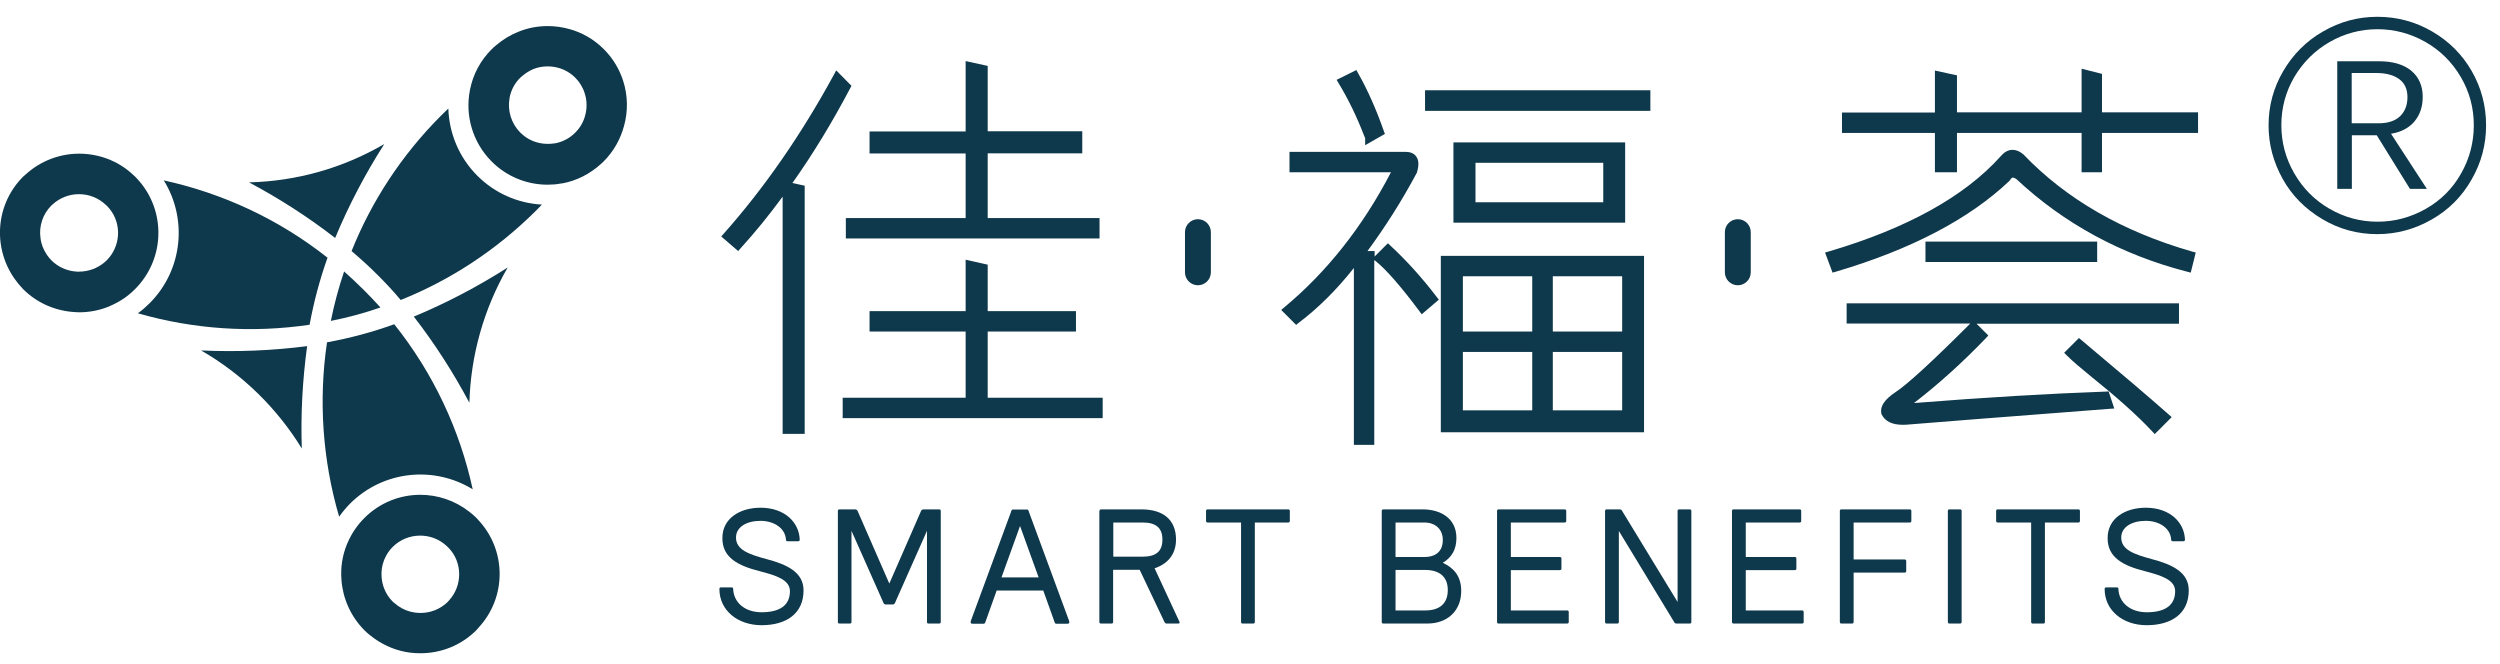 <svg width="113" height="30" viewBox="0 0 113 30" fill="none" xmlns="http://www.w3.org/2000/svg">
<path d="M21.216 18.203C21.276 16.088 21.854 13.98 22.948 12.091C21.584 12.961 20.166 13.703 18.704 14.31C19.664 15.548 20.496 16.853 21.216 18.203ZM20.264 4.906C20.151 5.011 20.046 5.116 19.941 5.221C18.134 7.028 16.784 9.121 15.891 11.348C16.296 11.693 16.694 12.053 17.076 12.436C17.436 12.796 17.789 13.171 18.111 13.56C20.338 12.668 22.423 11.318 24.231 9.518C24.321 9.428 24.411 9.338 24.493 9.248C23.428 9.188 22.386 8.753 21.576 7.943C20.736 7.103 20.301 6.008 20.264 4.906ZM28.168 3.661C28.003 3.136 27.711 2.641 27.291 2.221C26.841 1.771 26.308 1.471 25.738 1.314C25.416 1.224 25.086 1.179 24.756 1.179C24.306 1.179 23.856 1.261 23.436 1.434C23.076 1.576 22.738 1.779 22.431 2.041C22.356 2.101 22.288 2.161 22.221 2.229C21.703 2.746 21.381 3.376 21.246 4.043C21.246 4.058 21.238 4.073 21.238 4.088C21.021 5.213 21.351 6.421 22.221 7.298C22.918 7.996 23.833 8.348 24.748 8.348C24.951 8.348 25.153 8.333 25.348 8.296C25.371 8.288 25.401 8.288 25.423 8.288C26.061 8.168 26.661 7.868 27.171 7.403C27.208 7.366 27.246 7.336 27.283 7.298C27.748 6.833 28.048 6.278 28.206 5.693C28.393 5.018 28.378 4.313 28.168 3.661ZM26.451 5.213C26.376 5.506 26.226 5.768 26.016 5.978C25.993 6.001 25.971 6.023 25.948 6.046C25.716 6.263 25.431 6.406 25.123 6.473C25.101 6.473 25.078 6.481 25.056 6.481C24.958 6.496 24.861 6.503 24.756 6.503C24.283 6.503 23.848 6.323 23.518 5.993C23.113 5.588 22.933 5.011 23.031 4.441C23.031 4.426 23.038 4.411 23.038 4.396C23.106 4.058 23.271 3.751 23.518 3.511C23.541 3.488 23.593 3.443 23.623 3.421C23.773 3.293 23.938 3.196 24.111 3.121C24.313 3.039 24.531 3.001 24.756 3.001C24.921 3.001 25.086 3.024 25.243 3.068C25.536 3.151 25.791 3.301 26.001 3.511C26.196 3.706 26.346 3.946 26.428 4.216C26.533 4.538 26.541 4.883 26.451 5.213Z" fill="#0E384B"/>
<path d="M16.424 13.088C16.139 12.803 15.846 12.533 15.554 12.27C15.306 13.005 15.104 13.755 14.954 14.505C15.711 14.355 16.461 14.153 17.196 13.898C16.949 13.628 16.694 13.35 16.424 13.088ZM21.366 22.117C20.789 19.455 19.604 16.89 17.819 14.655C16.829 15.015 15.809 15.285 14.781 15.473C14.392 18.098 14.579 20.79 15.329 23.355C15.471 23.152 15.636 22.957 15.816 22.77C17.324 21.262 19.626 21.045 21.366 22.117ZM9.089 15.84C10.979 16.928 12.532 18.465 13.642 20.272C13.589 18.742 13.671 17.198 13.882 15.645C12.307 15.848 10.702 15.915 9.089 15.84ZM21.606 23.49C21.584 23.467 21.561 23.437 21.539 23.415C21.434 23.31 21.321 23.212 21.201 23.122C20.556 22.62 19.776 22.365 18.996 22.365C18.081 22.365 17.166 22.717 16.469 23.415C16.139 23.745 15.891 24.12 15.719 24.517C15.704 24.547 15.696 24.57 15.681 24.6C15.471 25.117 15.389 25.665 15.434 26.212C15.494 27.037 15.839 27.847 16.469 28.485C16.611 28.627 16.761 28.747 16.919 28.86C17.406 29.204 17.954 29.422 18.516 29.497C18.681 29.52 18.846 29.527 19.004 29.527C19.919 29.527 20.834 29.182 21.531 28.485C21.561 28.454 21.591 28.417 21.621 28.38C22.911 27 22.904 24.862 21.606 23.49ZM20.294 27.142C20.271 27.165 20.256 27.187 20.226 27.217C19.896 27.532 19.469 27.705 19.011 27.705C18.929 27.705 18.846 27.697 18.764 27.69C18.479 27.652 18.216 27.547 17.984 27.382C17.894 27.315 17.819 27.255 17.759 27.202C17.376 26.82 17.271 26.385 17.249 26.092C17.226 25.83 17.264 25.567 17.354 25.335C17.361 25.312 17.376 25.29 17.384 25.26C17.474 25.057 17.594 24.87 17.751 24.72C18.081 24.39 18.524 24.21 18.989 24.21C19.386 24.21 19.761 24.337 20.069 24.577C20.129 24.622 20.174 24.66 20.211 24.697C20.226 24.72 20.249 24.742 20.271 24.757C20.909 25.41 20.916 26.467 20.294 27.142Z" fill="#0E384B"/>
<path d="M6.765 13.703C6.6 13.868 6.42 14.026 6.232 14.161C8.76 14.888 11.407 15.061 13.994 14.678C14.182 13.651 14.452 12.638 14.804 11.648C12.584 9.893 10.042 8.731 7.402 8.153C8.482 9.886 8.265 12.203 6.765 13.703ZM11.257 8.243C12.607 8.963 13.912 9.796 15.149 10.756C15.757 9.293 16.499 7.876 17.369 6.511C15.479 7.613 13.379 8.191 11.257 8.243ZM6.397 8.311C6.307 8.198 6.217 8.093 6.112 7.988C6.082 7.958 6.052 7.936 6.022 7.906C5.34 7.261 4.455 6.946 3.577 6.946C2.715 6.946 1.845 7.261 1.162 7.883C1.125 7.913 1.087 7.951 1.042 7.988C0.225 8.806 -0.113 9.923 0.03 10.996C0.105 11.551 0.307 12.091 0.637 12.571C0.757 12.743 0.892 12.908 1.042 13.066C1.702 13.726 2.55 14.063 3.405 14.108C3.465 14.108 3.525 14.116 3.577 14.116C4.027 14.116 4.477 14.033 4.905 13.861C4.957 13.838 5.002 13.816 5.055 13.793C5.437 13.621 5.797 13.381 6.105 13.066C7.41 11.761 7.5 9.713 6.397 8.311ZM4.822 11.768C4.68 11.911 4.5 12.031 4.305 12.121L4.237 12.151L4.215 12.158C4.02 12.233 3.802 12.278 3.577 12.278C3.547 12.278 3.517 12.278 3.487 12.278C3.045 12.256 2.632 12.076 2.325 11.768C2.257 11.701 2.19 11.618 2.122 11.521C1.965 11.288 1.86 11.033 1.83 10.756C1.755 10.216 1.935 9.683 2.31 9.301C2.332 9.278 2.362 9.256 2.385 9.233C2.707 8.941 3.127 8.776 3.57 8.776C4.012 8.776 4.44 8.941 4.77 9.248C4.792 9.271 4.815 9.286 4.837 9.308C4.875 9.346 4.912 9.391 4.957 9.443C5.512 10.133 5.452 11.138 4.822 11.768Z" fill="#0E384B"/>
<path d="M43.647 9.856H38.232V10.778H49.699V9.856H44.644V6.931H48.919V5.933H44.644V2.979L43.647 2.761V5.941H39.304V6.938H43.647V9.856ZM44.644 14.985H48.634V14.063H44.644V11.963L43.647 11.738V14.063H39.304V14.985H43.647V17.977H38.089V18.9H49.841V17.977H44.644V14.985ZM38.427 3.991L38.487 3.879L37.797 3.181L37.684 3.391C36.222 6.076 34.557 8.483 32.72 10.553L32.6 10.688L33.365 11.348L33.477 11.22C34.13 10.501 34.767 9.721 35.375 8.888V19.612H36.372V8.393L35.817 8.273C36.747 6.961 37.617 5.528 38.427 3.991ZM64.412 5.011H74.597V4.081H64.412V5.011ZM62.86 11.115L62.733 10.995L62.133 11.595V11.348H61.81C62.627 10.238 63.377 9.053 64.045 7.801C64.142 7.471 64.135 7.231 64.007 7.066C63.91 6.931 63.745 6.863 63.52 6.863H58.285V7.786H62.875L62.86 7.808C61.593 10.245 59.98 12.285 58.06 13.883L57.91 14.01L58.585 14.685L58.705 14.588C59.59 13.92 60.423 13.088 61.195 12.113V20.107H62.117V11.753L62.185 11.805C62.65 12.18 63.31 12.93 64.15 14.055L64.262 14.205L65.035 13.545L64.93 13.41C64.277 12.555 63.58 11.783 62.86 11.115ZM65.125 19.537H74.311V11.565H65.125V19.537ZM70.187 12.488H73.322V14.985H70.187V12.488ZM70.187 15.908H73.322V18.547H70.187V15.908ZM66.122 12.488H69.257V14.985H66.122V12.488ZM66.122 15.908H69.257V18.547H66.122V15.908ZM61.653 6.121C61.697 6.218 61.705 6.248 61.705 6.256V6.563L62.597 6.053L62.545 5.911C62.208 4.951 61.825 4.081 61.39 3.316L61.308 3.166L60.415 3.609L60.513 3.774C60.94 4.478 61.323 5.266 61.653 6.121ZM65.695 6.436V10.066H73.457V6.436H65.695ZM72.467 9.143H66.692V7.358H72.467V9.143ZM83.468 14.625H89.055C87.323 16.358 86.191 17.392 85.681 17.722C85.186 18.052 84.968 18.367 85.036 18.69L85.051 18.735C85.208 19.042 85.523 19.2 85.996 19.2C86.071 19.2 86.146 19.2 86.221 19.192C87.331 19.102 90.225 18.87 95.34 18.48L95.565 18.465L95.31 17.692L95.175 17.7C92.64 17.79 89.723 17.962 86.513 18.217C87.63 17.355 88.718 16.372 89.753 15.293L89.873 15.165L89.34 14.633H98.49V13.71H83.468V14.625ZM95.01 5.078V3.339L94.088 3.106V5.078H88.455V3.406L87.458 3.189V5.086H83.258V6.008H87.458V7.786H88.455V6.008H94.088V7.786H95.01V6.008H99.352V5.078H95.01ZM87.031 10.921V11.843H94.792V10.921H87.031ZM94.095 15.383L93.968 15.278L93.3 15.945L93.427 16.073C93.668 16.312 94.035 16.628 94.507 17.01C95.685 17.955 96.615 18.787 97.267 19.485L97.395 19.62L98.16 18.855L98.017 18.727C97.185 17.992 95.902 16.898 94.095 15.383ZM91.455 6.976C91.095 6.676 90.72 6.713 90.428 7.066C88.793 8.888 86.183 10.328 82.673 11.363L82.493 11.415L82.831 12.323L82.988 12.278C86.371 11.28 89.01 9.901 90.825 8.176L90.855 8.138C90.9 8.063 90.945 8.026 90.983 8.026C91.005 8.026 91.065 8.041 91.148 8.101C93.3 10.111 95.887 11.513 98.85 12.278L99.022 12.323L99.247 11.415L99.082 11.37C95.947 10.47 93.39 9.001 91.455 6.976Z" fill="#0E384B"/>
<path d="M54.731 12.309V10.493C54.731 10.171 54.468 9.908 54.146 9.908C53.823 9.908 53.561 10.171 53.561 10.493V12.309C53.561 12.631 53.823 12.894 54.146 12.894C54.468 12.894 54.731 12.631 54.731 12.309Z" fill="#0E384B"/>
<path d="M79.134 12.309V10.493C79.134 10.171 78.872 9.908 78.549 9.908C78.226 9.908 77.964 10.171 77.964 10.493V12.309C77.964 12.631 78.226 12.894 78.549 12.894C78.872 12.894 79.134 12.631 79.134 12.309Z" fill="#0E384B"/>
<path d="M34.377 22.949C35.487 22.949 36.125 23.632 36.147 24.389C36.147 24.442 36.125 24.464 36.072 24.464H35.6C35.547 24.464 35.525 24.442 35.525 24.389C35.495 23.879 34.992 23.542 34.377 23.542C33.747 23.542 33.267 23.819 33.267 24.299C33.267 24.854 33.86 25.057 34.632 25.267C35.577 25.514 36.32 25.867 36.32 26.684C36.32 27.742 35.532 28.259 34.422 28.259C33.357 28.259 32.517 27.599 32.517 26.624C32.517 26.572 32.54 26.549 32.592 26.549H33.065C33.117 26.549 33.14 26.572 33.14 26.624C33.162 27.224 33.657 27.674 34.422 27.674C35.217 27.674 35.705 27.382 35.705 26.722C35.705 26.204 35.075 26.009 34.355 25.822C33.342 25.567 32.652 25.199 32.652 24.329C32.645 23.422 33.455 22.949 34.377 22.949Z" fill="#0E384B"/>
<path d="M42.522 28.109C42.522 28.162 42.499 28.184 42.447 28.184H41.974C41.922 28.184 41.9 28.162 41.9 28.109V23.992L40.452 27.254C40.437 27.292 40.4 27.322 40.355 27.322H40.032C39.987 27.322 39.95 27.292 39.935 27.254L38.487 23.992V28.109C38.487 28.162 38.465 28.184 38.412 28.184H37.947C37.895 28.184 37.872 28.162 37.872 28.109V23.099C37.872 23.047 37.895 23.024 37.947 23.024H38.645C38.697 23.024 38.742 23.047 38.765 23.099L40.197 26.377L41.63 23.099C41.652 23.047 41.697 23.024 41.749 23.024H42.447C42.499 23.024 42.522 23.047 42.522 23.099V28.109Z" fill="#0E384B"/>
<path d="M47.156 26.692H45.049L44.539 28.117C44.524 28.169 44.509 28.192 44.449 28.192H43.954C43.902 28.192 43.872 28.169 43.872 28.117C43.872 28.102 43.872 28.094 43.879 28.072L45.709 23.107C45.724 23.055 45.731 23.032 45.784 23.032H46.422C46.474 23.032 46.481 23.055 46.496 23.107L48.326 28.072C48.334 28.094 48.334 28.102 48.334 28.117C48.334 28.169 48.304 28.192 48.251 28.192H47.756C47.696 28.192 47.681 28.169 47.666 28.117L47.156 26.692ZM45.267 26.099H46.946L46.106 23.774L45.267 26.099Z" fill="#0E384B"/>
<path d="M49.698 23.099C49.698 23.047 49.721 23.024 49.773 23.024H51.596C52.578 23.024 53.156 23.497 53.156 24.389C53.156 25.102 52.728 25.507 52.188 25.687L53.313 28.109C53.336 28.162 53.306 28.184 53.253 28.184H52.736C52.683 28.184 52.661 28.162 52.631 28.109L51.513 25.754H50.313V28.109C50.313 28.162 50.291 28.184 50.238 28.184H49.766C49.713 28.184 49.691 28.162 49.691 28.109V23.099H49.698ZM50.321 25.162H51.641C52.263 25.162 52.541 24.914 52.541 24.389C52.541 23.872 52.263 23.617 51.641 23.617H50.321V25.162Z" fill="#0E384B"/>
<path d="M54.513 23.099C54.513 23.047 54.536 23.024 54.588 23.024H58.225C58.278 23.024 58.3 23.047 58.3 23.099V23.542C58.3 23.594 58.278 23.617 58.225 23.617H56.718V28.109C56.718 28.162 56.696 28.184 56.643 28.184H56.17C56.118 28.184 56.096 28.162 56.096 28.109V23.617H54.588C54.536 23.617 54.513 23.594 54.513 23.542V23.099Z" fill="#0E384B"/>
<path d="M62.455 28.109V23.099C62.455 23.047 62.478 23.024 62.53 23.024H64.308C65.095 23.024 65.83 23.414 65.83 24.314C65.83 24.839 65.62 25.192 65.215 25.439C65.68 25.657 66.047 26.009 66.047 26.714C66.047 27.607 65.425 28.184 64.517 28.184H62.53C62.478 28.184 62.455 28.162 62.455 28.109ZM63.078 25.177H64.39C64.84 25.177 65.215 24.967 65.215 24.404C65.215 23.894 64.84 23.617 64.39 23.617H63.078V25.177ZM63.078 27.592H64.42C65.043 27.592 65.44 27.307 65.44 26.669C65.44 26.054 65.043 25.762 64.42 25.762H63.078V27.592Z" fill="#0E384B"/>
<path d="M68.29 27.592H70.832C70.885 27.592 70.907 27.614 70.907 27.667V28.109C70.907 28.162 70.885 28.184 70.832 28.184H67.742C67.69 28.184 67.667 28.162 67.667 28.109V23.099C67.667 23.047 67.69 23.024 67.742 23.024H70.719C70.772 23.024 70.794 23.047 70.794 23.099V23.542C70.794 23.594 70.772 23.617 70.719 23.617H68.29V25.177H70.502C70.555 25.177 70.577 25.199 70.577 25.252V25.694C70.577 25.747 70.555 25.769 70.502 25.769H68.29V27.592Z" fill="#0E384B"/>
<path d="M75.797 28.184C75.744 28.184 75.699 28.177 75.677 28.124L73.172 23.999V28.109C73.172 28.162 73.149 28.184 73.097 28.184H72.624C72.572 28.184 72.549 28.162 72.549 28.109V23.099C72.549 23.047 72.572 23.024 72.624 23.024H73.194C73.247 23.024 73.292 23.032 73.314 23.084L75.827 27.209V23.099C75.827 23.047 75.849 23.024 75.901 23.024H76.374C76.427 23.024 76.449 23.047 76.449 23.099V28.109C76.449 28.162 76.427 28.184 76.374 28.184H75.797Z" fill="#0E384B"/>
<path d="M78.909 27.592H81.451C81.504 27.592 81.526 27.614 81.526 27.667V28.109C81.526 28.162 81.504 28.184 81.451 28.184H78.361C78.309 28.184 78.286 28.162 78.286 28.109V23.099C78.286 23.047 78.309 23.024 78.361 23.024H81.339C81.391 23.024 81.414 23.047 81.414 23.099V23.542C81.414 23.594 81.391 23.617 81.339 23.617H78.909V25.177H81.121C81.174 25.177 81.196 25.199 81.196 25.252V25.694C81.196 25.747 81.174 25.769 81.121 25.769H78.909V27.592Z" fill="#0E384B"/>
<path d="M83.784 28.109C83.784 28.162 83.761 28.184 83.709 28.184H83.236C83.183 28.184 83.161 28.162 83.161 28.109V23.099C83.161 23.047 83.183 23.024 83.236 23.024H86.318C86.371 23.024 86.393 23.047 86.393 23.099V23.542C86.393 23.594 86.371 23.617 86.318 23.617H83.784V25.289H86.086C86.138 25.289 86.161 25.312 86.161 25.364V25.807C86.161 25.859 86.138 25.882 86.086 25.882H83.784V28.109Z" fill="#0E384B"/>
<path d="M88.043 23.099C88.043 23.047 88.066 23.024 88.118 23.024H88.591C88.643 23.024 88.666 23.047 88.666 23.099V28.109C88.666 28.162 88.643 28.184 88.591 28.184H88.118C88.066 28.184 88.043 28.162 88.043 28.109V23.099Z" fill="#0E384B"/>
<path d="M90.225 23.099C90.225 23.047 90.248 23.024 90.3 23.024H93.938C93.99 23.024 94.013 23.047 94.013 23.099V23.542C94.013 23.594 93.99 23.617 93.938 23.617H92.43V28.109C92.43 28.162 92.408 28.184 92.355 28.184H91.883C91.83 28.184 91.808 28.162 91.808 28.109V23.617H90.3C90.248 23.617 90.225 23.594 90.225 23.542V23.099Z" fill="#0E384B"/>
<path d="M96.99 22.949C98.1 22.949 98.737 23.632 98.76 24.389C98.76 24.442 98.737 24.464 98.685 24.464H98.212C98.16 24.464 98.137 24.442 98.137 24.389C98.107 23.879 97.605 23.542 96.99 23.542C96.36 23.542 95.88 23.819 95.88 24.299C95.88 24.854 96.472 25.057 97.245 25.267C98.19 25.514 98.932 25.867 98.932 26.684C98.932 27.742 98.145 28.259 97.027 28.259C95.963 28.259 95.13 27.599 95.13 26.624C95.13 26.572 95.153 26.549 95.205 26.549H95.677C95.73 26.549 95.752 26.572 95.752 26.624C95.775 27.224 96.27 27.674 97.035 27.674C97.83 27.674 98.317 27.382 98.317 26.722C98.317 26.204 97.68 26.009 96.967 25.822C95.955 25.567 95.265 25.199 95.265 24.329C95.257 23.422 96.067 22.949 96.99 22.949Z" fill="#0E384B"/>
<path d="M112.371 5.663C112.371 6.541 112.154 7.358 111.711 8.123C111.276 8.888 110.676 9.488 109.911 9.923C109.147 10.358 108.329 10.583 107.452 10.583C106.559 10.583 105.727 10.358 104.962 9.901C104.197 9.443 103.597 8.843 103.177 8.086C102.757 7.328 102.539 6.526 102.539 5.671C102.539 4.793 102.757 3.976 103.199 3.219C103.642 2.461 104.242 1.854 105.007 1.419C105.772 0.976 106.589 0.759 107.459 0.759C108.337 0.759 109.162 0.976 109.926 1.419C110.691 1.861 111.291 2.461 111.726 3.219C112.154 3.969 112.371 4.786 112.371 5.663ZM111.816 5.663C111.816 4.876 111.621 4.149 111.224 3.474C110.826 2.799 110.294 2.274 109.619 1.891C108.944 1.509 108.224 1.321 107.459 1.321C106.687 1.321 105.967 1.516 105.299 1.899C104.632 2.281 104.099 2.814 103.702 3.481C103.312 4.149 103.117 4.876 103.117 5.656C103.117 6.436 103.312 7.163 103.702 7.838C104.092 8.513 104.617 9.046 105.292 9.436C105.967 9.826 106.687 10.021 107.467 10.021C108.239 10.021 108.959 9.826 109.641 9.443C110.316 9.061 110.856 8.528 111.239 7.846C111.621 7.178 111.816 6.443 111.816 5.663ZM109.507 4.381C109.507 4.823 109.379 5.198 109.132 5.491C108.884 5.783 108.532 5.971 108.074 6.046L109.694 8.536H108.929L107.429 6.113H106.304V8.536H105.644V2.769H107.534C108.157 2.769 108.637 2.911 108.989 3.196C109.327 3.481 109.507 3.871 109.507 4.381ZM108.817 4.389C108.817 4.036 108.697 3.766 108.449 3.579C108.202 3.399 107.864 3.301 107.429 3.301H106.297V5.573H107.497C107.947 5.573 108.277 5.461 108.494 5.243C108.712 5.026 108.817 4.741 108.817 4.389Z" fill="#0E384B"/>
</svg>
